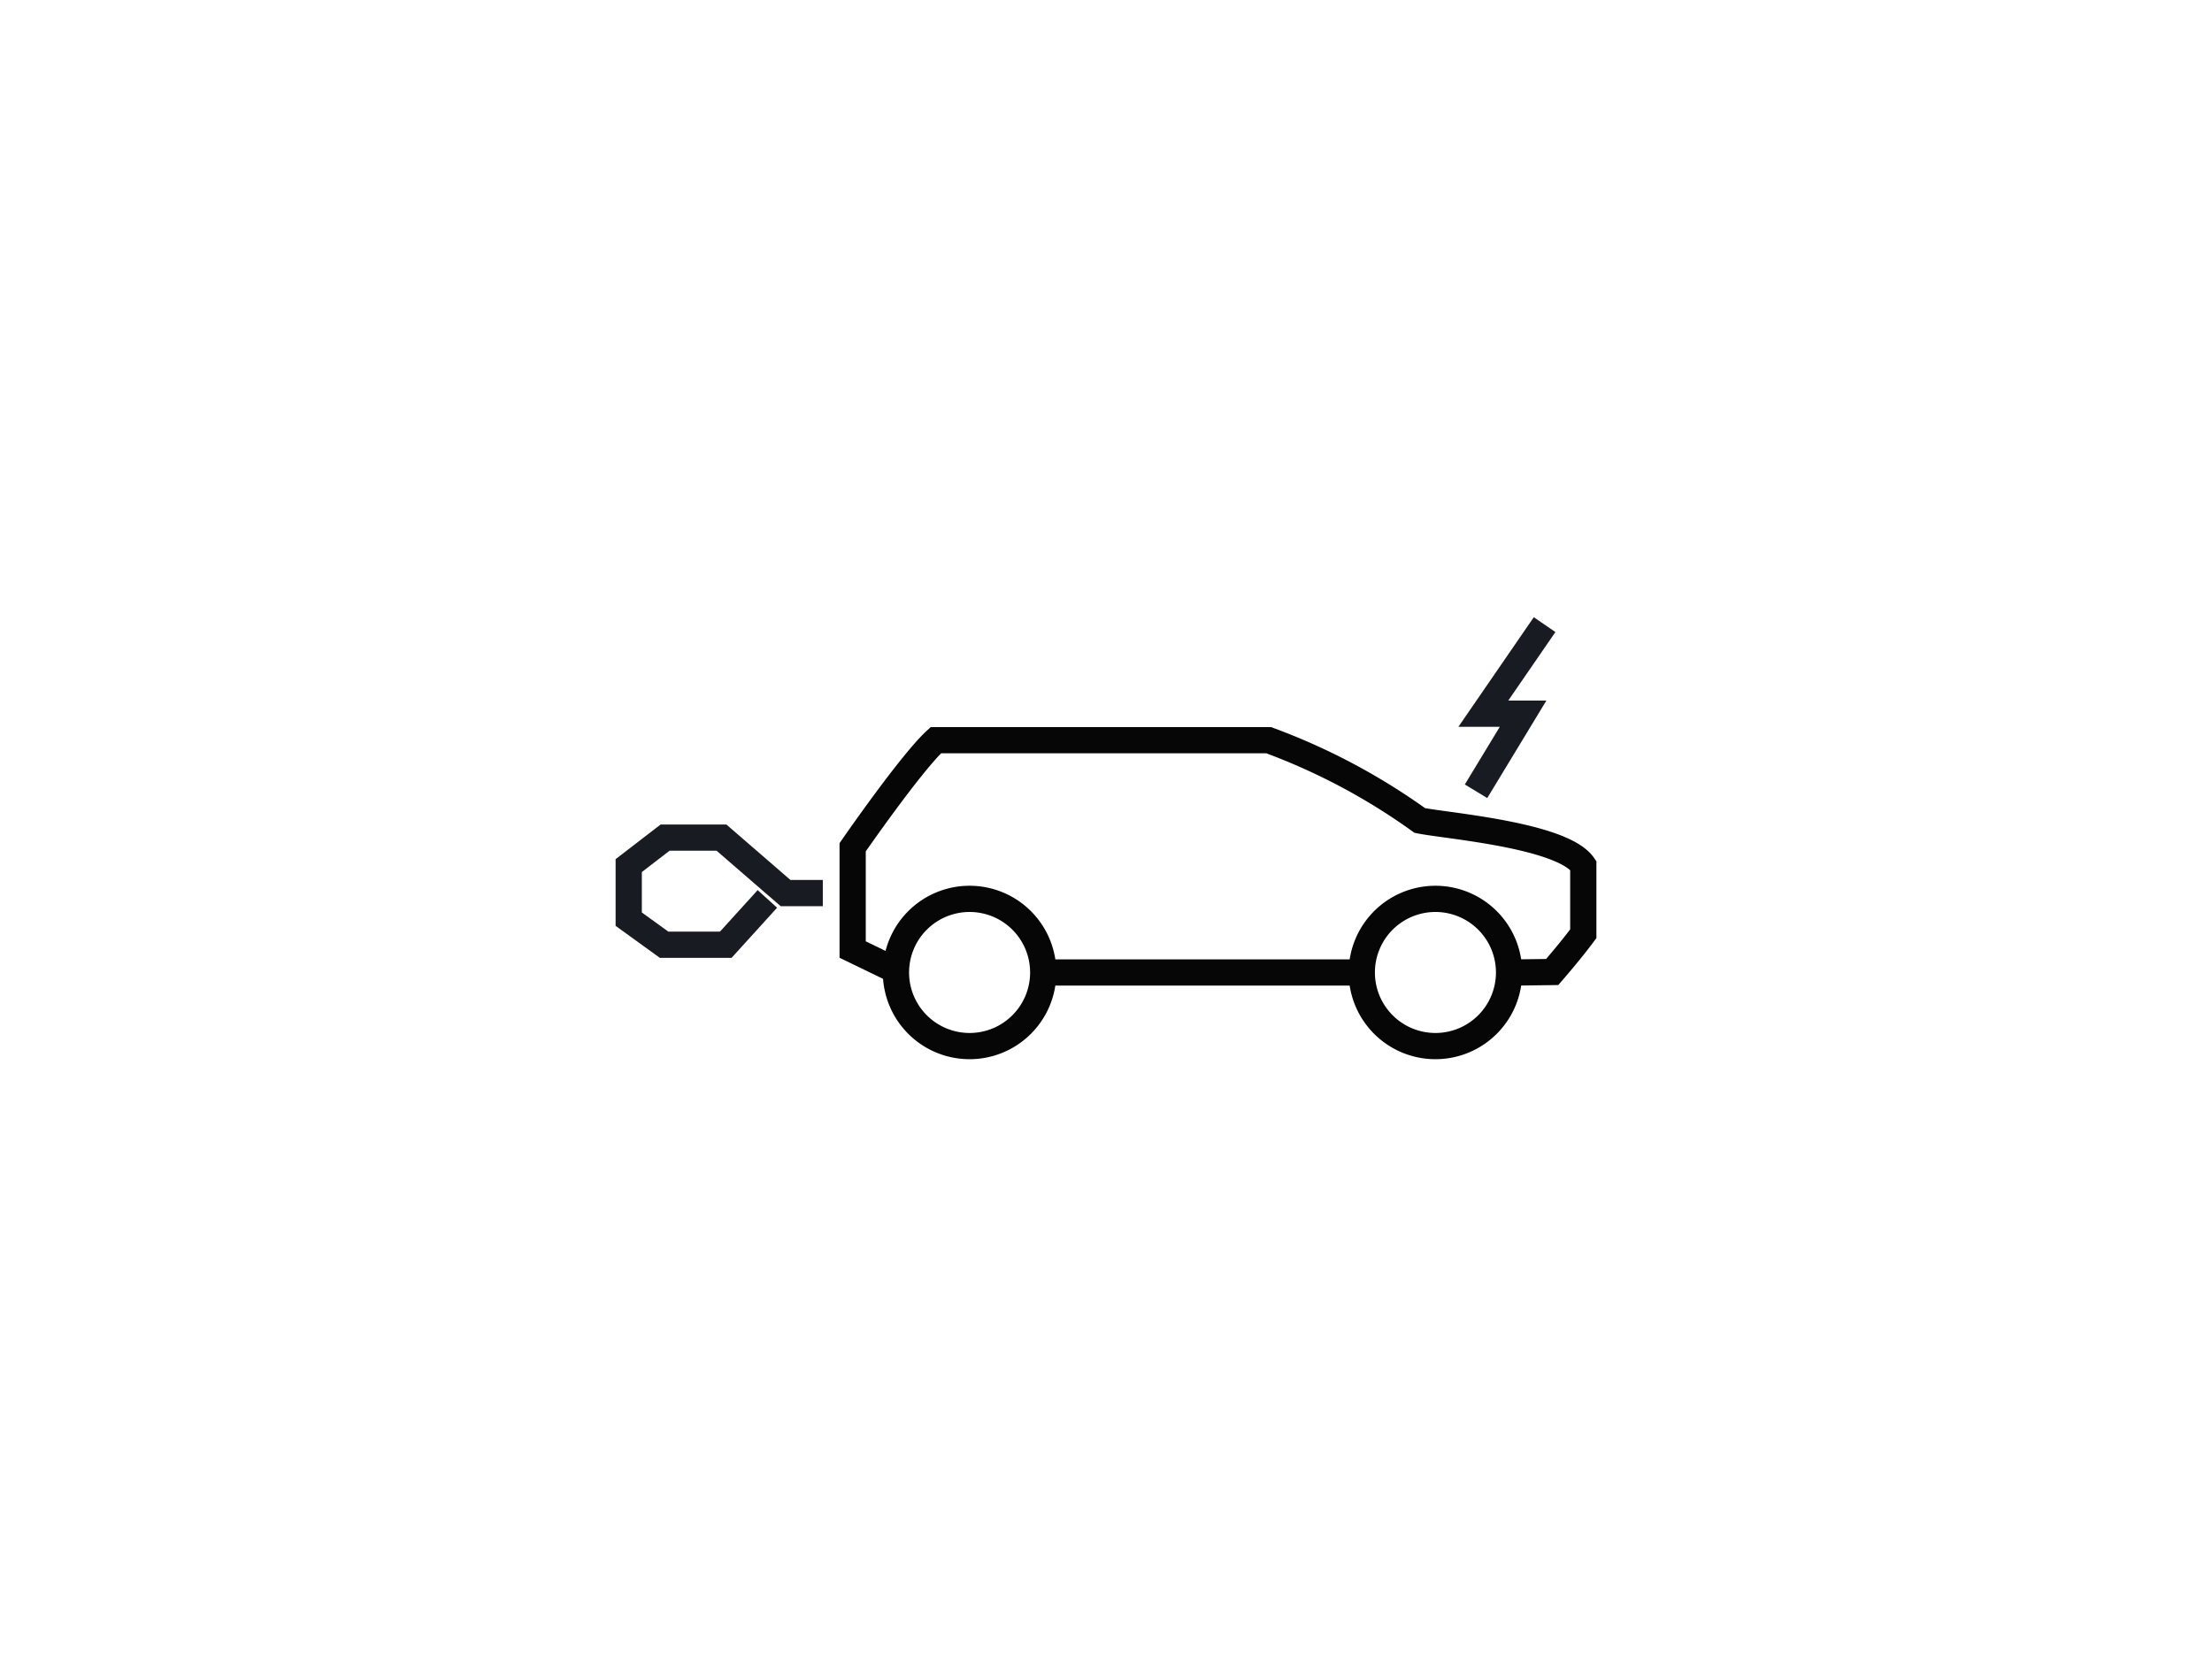 <svg xmlns="http://www.w3.org/2000/svg" xmlns:xlink="http://www.w3.org/1999/xlink" width="253" height="192" viewBox="0 0 253 192">
  <defs>
    <clipPath id="clip-path">
      <rect id="Rectangle_149" data-name="Rectangle 149" width="113.127" height="51.311" fill="none"/>
    </clipPath>
    <clipPath id="clip-Čistič_palivových_a_vstřikovacích_systémů_foto-ikonki-5">
      <rect width="253" height="192"/>
    </clipPath>
  </defs>
  <g id="Čistič_palivových_a_vstřikovacích_systémů_foto-ikonki-5" clip-path="url(#clip-Čistič_palivových_a_vstřikovacích_systémů_foto-ikonki-5)">
    <g id="Group_397" data-name="Group 397" transform="translate(-872.063 -1021.656)">
      <g id="Group_4" data-name="Group 4" transform="translate(942 1092)">
        <g id="Group_3" data-name="Group 3" transform="translate(0 0)" clip-path="url(#clip-path)">
          <path id="Path_7" data-name="Path 7" d="M25.919,37.251l-4.952-2.4v-11.7s6.684-9.669,9.517-12.252H68.548A72.486,72.486,0,0,1,85.83,20.084c2.845.6,16.3,1.641,18.705,5.14v7.821c-1.368,1.86-3.555,4.376-3.555,4.376l-4.131.054h-.8" transform="translate(6.619 3.44)" fill="none" stroke="#050605" stroke-miterlimit="10" stroke-width="3"/>
          <line id="Line_57" data-name="Line 57" x1="36.083" transform="translate(49.736 40.915)" fill="none" stroke="#050605" stroke-miterlimit="10" stroke-width="3"/>
          <path id="Path_8" data-name="Path 8" d="M24.731,33.118a8.422,8.422,0,1,1,8.422,8.422A8.422,8.422,0,0,1,24.731,33.118Z" transform="translate(7.808 7.797)" fill="none" stroke="#050605" stroke-miterlimit="10" stroke-width="3"/>
          <path id="Path_9" data-name="Path 9" d="M65.227,33.118a8.422,8.422,0,1,1,8.422,8.422A8.422,8.422,0,0,1,65.227,33.118Z" transform="translate(20.593 7.797)" fill="none" stroke="#050605" stroke-miterlimit="10" stroke-width="3"/>
          <path id="Path_10" data-name="Path 10" d="M75.158,19.914,80.54,11.04H75.992L83,.85" transform="translate(23.728 0.269)" fill="none" stroke="#191b22" stroke-miterlimit="10" stroke-width="3"/>
          <path id="Path_11" data-name="Path 11" d="M23.7,25.716H19.439L12.11,19.371H5.657L1.5,22.571V28.7l4.047,2.926H12.6l4.758-5.244" transform="translate(0.474 6.116)" fill="none" stroke="#191b22" stroke-miterlimit="10" stroke-width="3"/>
        </g>
      </g>
    </g>
  </g>
</svg>
